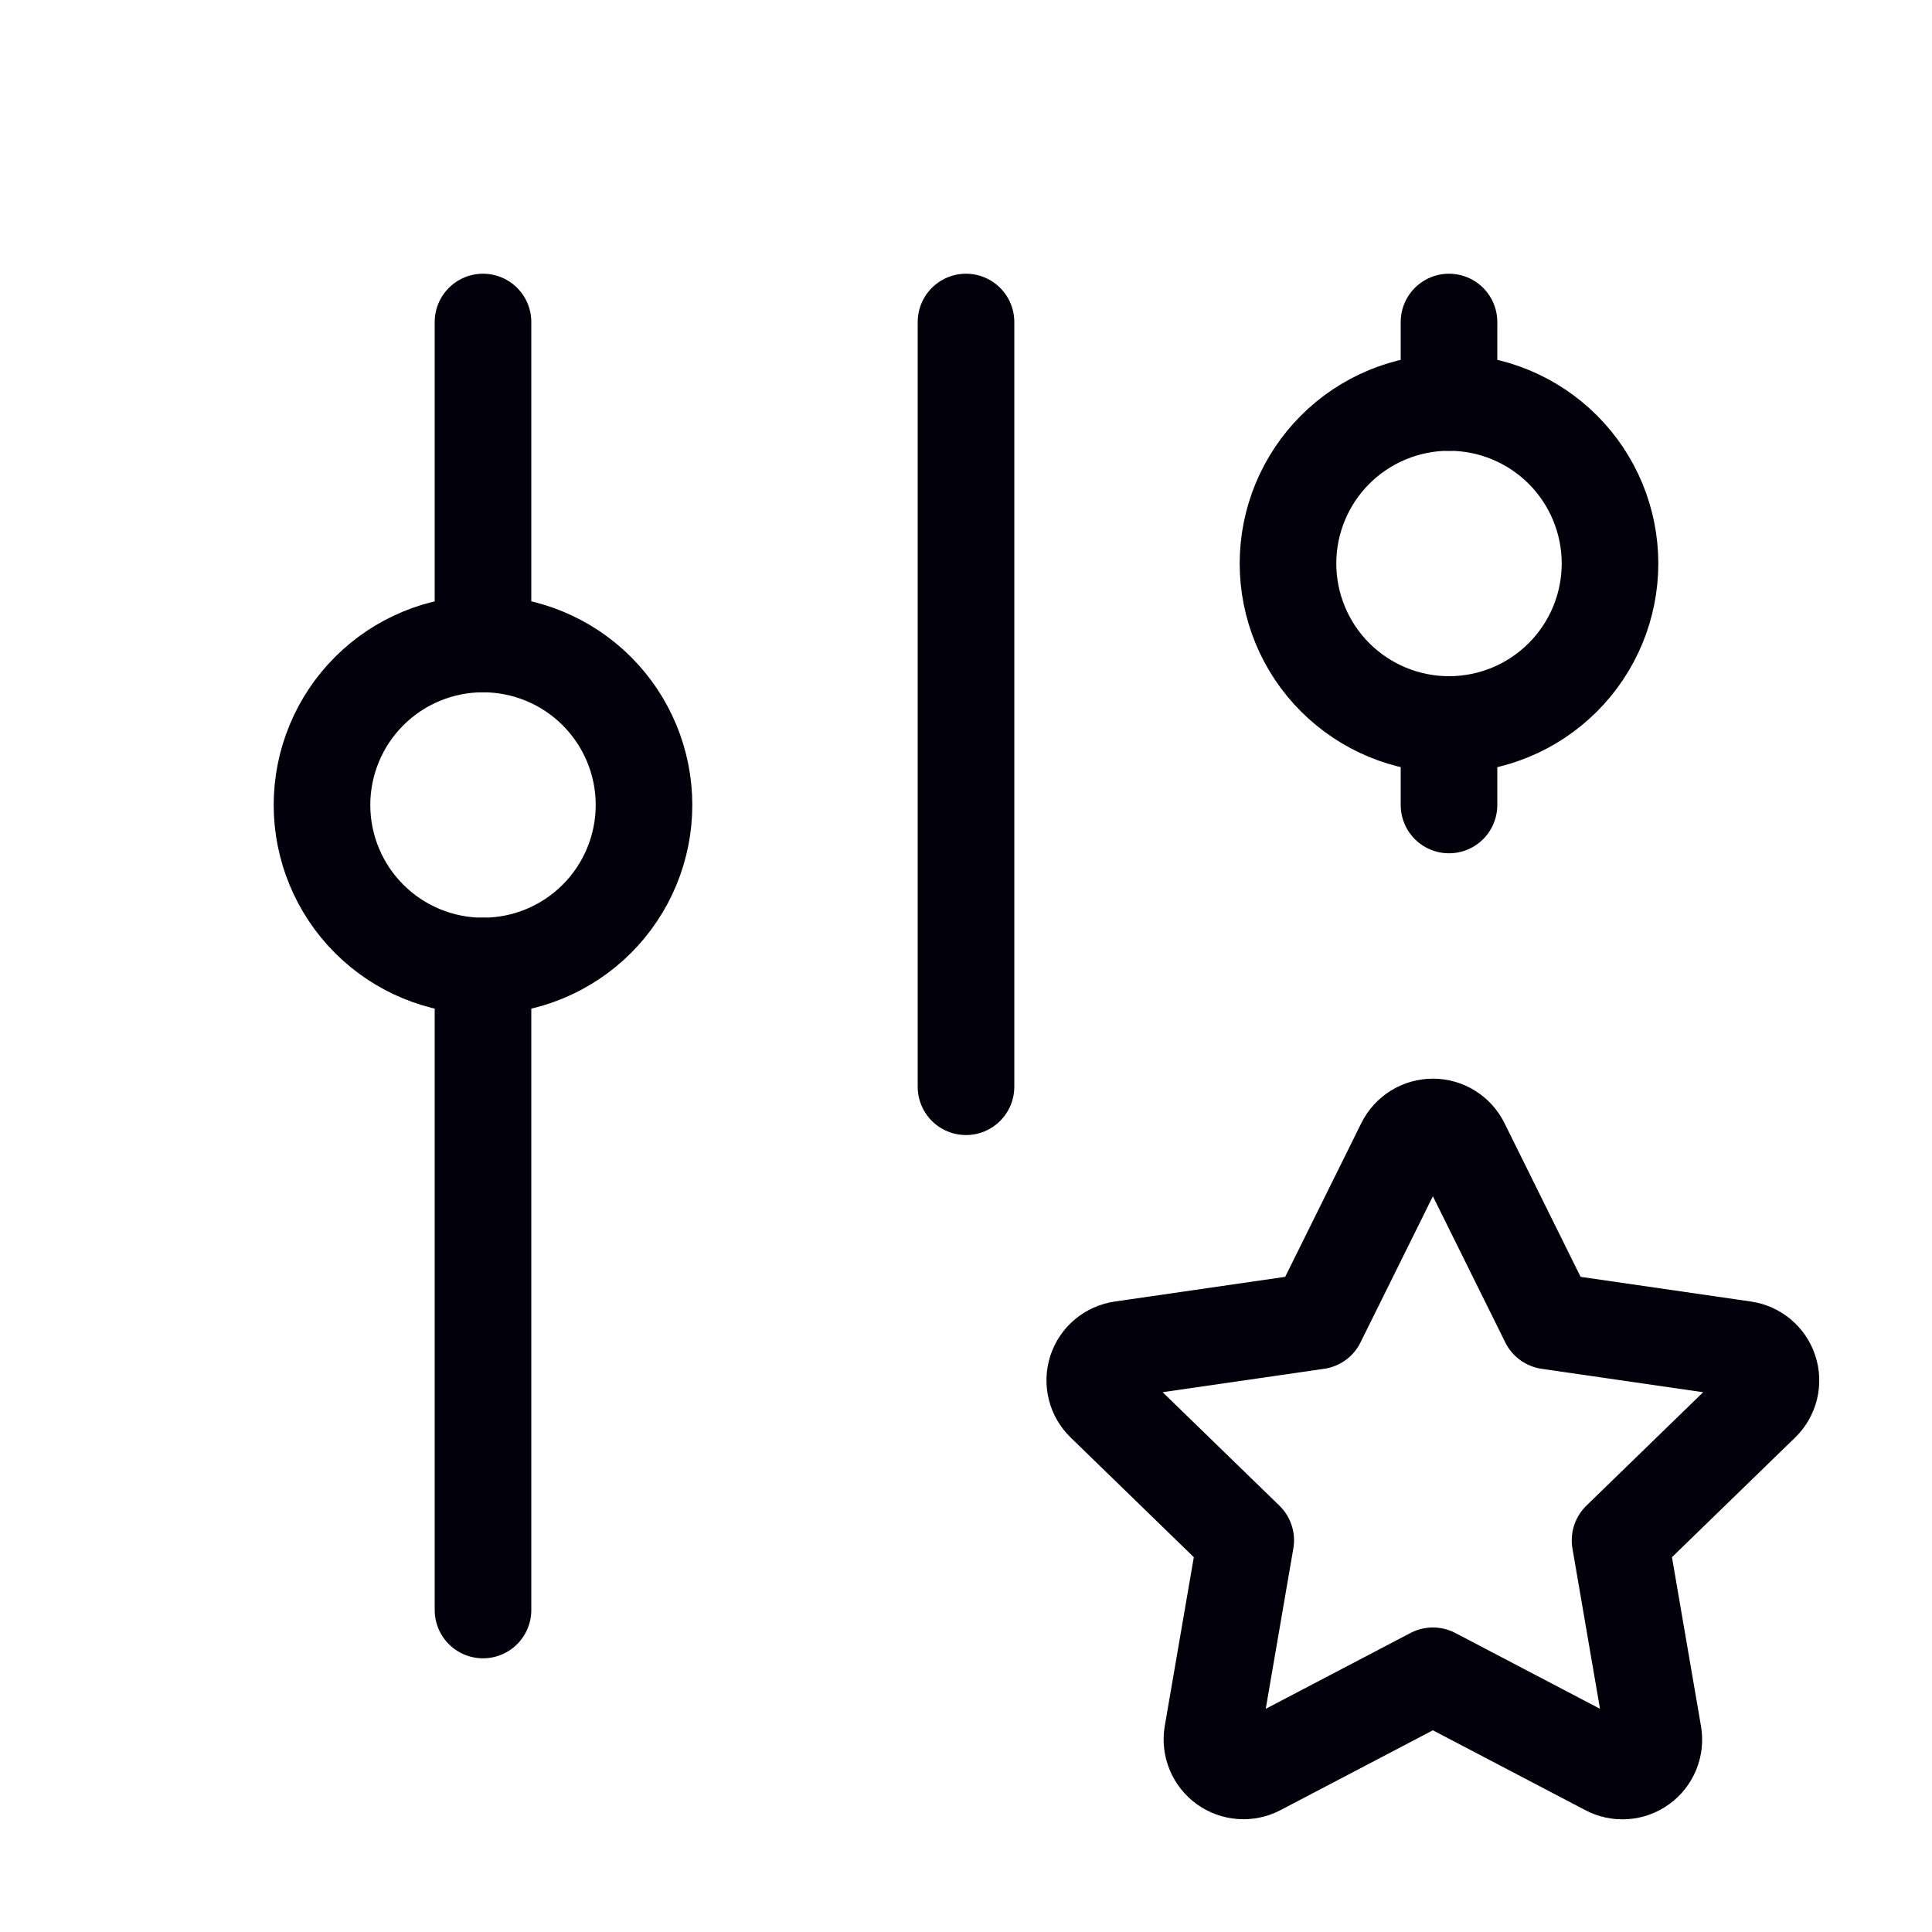 <svg width="80" height="80" viewBox="0 0 80 80" fill="none" xmlns="http://www.w3.org/2000/svg">
<g id="Frame" clip-path="url(#clip0_76_47)">
<path id="Vector" d="M13.333 33.333C13.333 35.101 14.036 36.797 15.286 38.047C16.536 39.297 18.232 40 20 40C21.768 40 23.464 39.297 24.714 38.047C25.964 36.797 26.667 35.101 26.667 33.333C26.667 31.565 25.964 29.869 24.714 28.619C23.464 27.369 21.768 26.666 20 26.666C18.232 26.666 16.536 27.369 15.286 28.619C14.036 29.869 13.333 31.565 13.333 33.333Z" stroke="#02000B" stroke-width="4" stroke-linecap="round" stroke-linejoin="round"/>
<path id="Vector_2" d="M20 13.334V26.667" stroke="#02000B" stroke-width="4" stroke-linecap="round" stroke-linejoin="round"/>
<path id="Vector_3" d="M20 40V66.667" stroke="#02000B" stroke-width="4" stroke-linecap="round" stroke-linejoin="round"/>
<path id="Vector_4" d="M40 13.334V45" stroke="#02000B" stroke-width="4" stroke-linecap="round" stroke-linejoin="round"/>
<path id="Vector_5" d="M53.333 23.333C53.333 25.101 54.036 26.797 55.286 28.047C56.536 29.297 58.232 30 60 30C61.768 30 63.464 29.297 64.714 28.047C65.964 26.797 66.667 25.101 66.667 23.333C66.667 21.565 65.964 19.869 64.714 18.619C63.464 17.369 61.768 16.666 60 16.666C58.232 16.666 56.536 17.369 55.286 18.619C54.036 19.869 53.333 21.565 53.333 23.333Z" stroke="#02000B" stroke-width="4" stroke-linecap="round" stroke-linejoin="round"/>
<path id="Vector_6" d="M60 13.334V16.667" stroke="#02000B" stroke-width="4" stroke-linecap="round" stroke-linejoin="round"/>
<path id="Vector_7" d="M59.333 69.39L52.093 73.183C51.879 73.295 51.637 73.345 51.395 73.327C51.154 73.31 50.922 73.225 50.725 73.084C50.529 72.942 50.376 72.748 50.283 72.525C50.19 72.301 50.161 72.056 50.2 71.817L51.583 63.78L45.727 58.09C45.552 57.921 45.428 57.706 45.37 57.47C45.311 57.234 45.32 56.987 45.395 56.755C45.471 56.524 45.609 56.319 45.796 56.163C45.983 56.007 46.209 55.907 46.45 55.873L54.543 54.7L58.163 47.39C58.272 47.172 58.438 46.989 58.645 46.861C58.852 46.733 59.09 46.665 59.333 46.665C59.577 46.665 59.815 46.733 60.022 46.861C60.228 46.989 60.395 47.172 60.503 47.39L64.123 54.7L72.217 55.873C72.457 55.908 72.683 56.009 72.868 56.165C73.054 56.321 73.192 56.526 73.267 56.757C73.343 56.987 73.352 57.234 73.294 57.47C73.236 57.706 73.114 57.92 72.94 58.09L67.083 63.78L68.463 71.813C68.505 72.053 68.478 72.299 68.387 72.524C68.295 72.75 68.142 72.945 67.945 73.087C67.749 73.23 67.516 73.315 67.273 73.332C67.031 73.349 66.788 73.297 66.573 73.183L59.333 69.39Z" stroke="#02000B" stroke-width="4" stroke-linecap="round" stroke-linejoin="round"/>
<path id="Vector_8" d="M60 30V33.333" stroke="#02000B" stroke-width="4" stroke-linecap="round" stroke-linejoin="round"/>
</g>
<defs>
<clipPath id="clip0_76_47">
<rect width="80" height="80" fill="white"/>
</clipPath>
</defs>
</svg>
